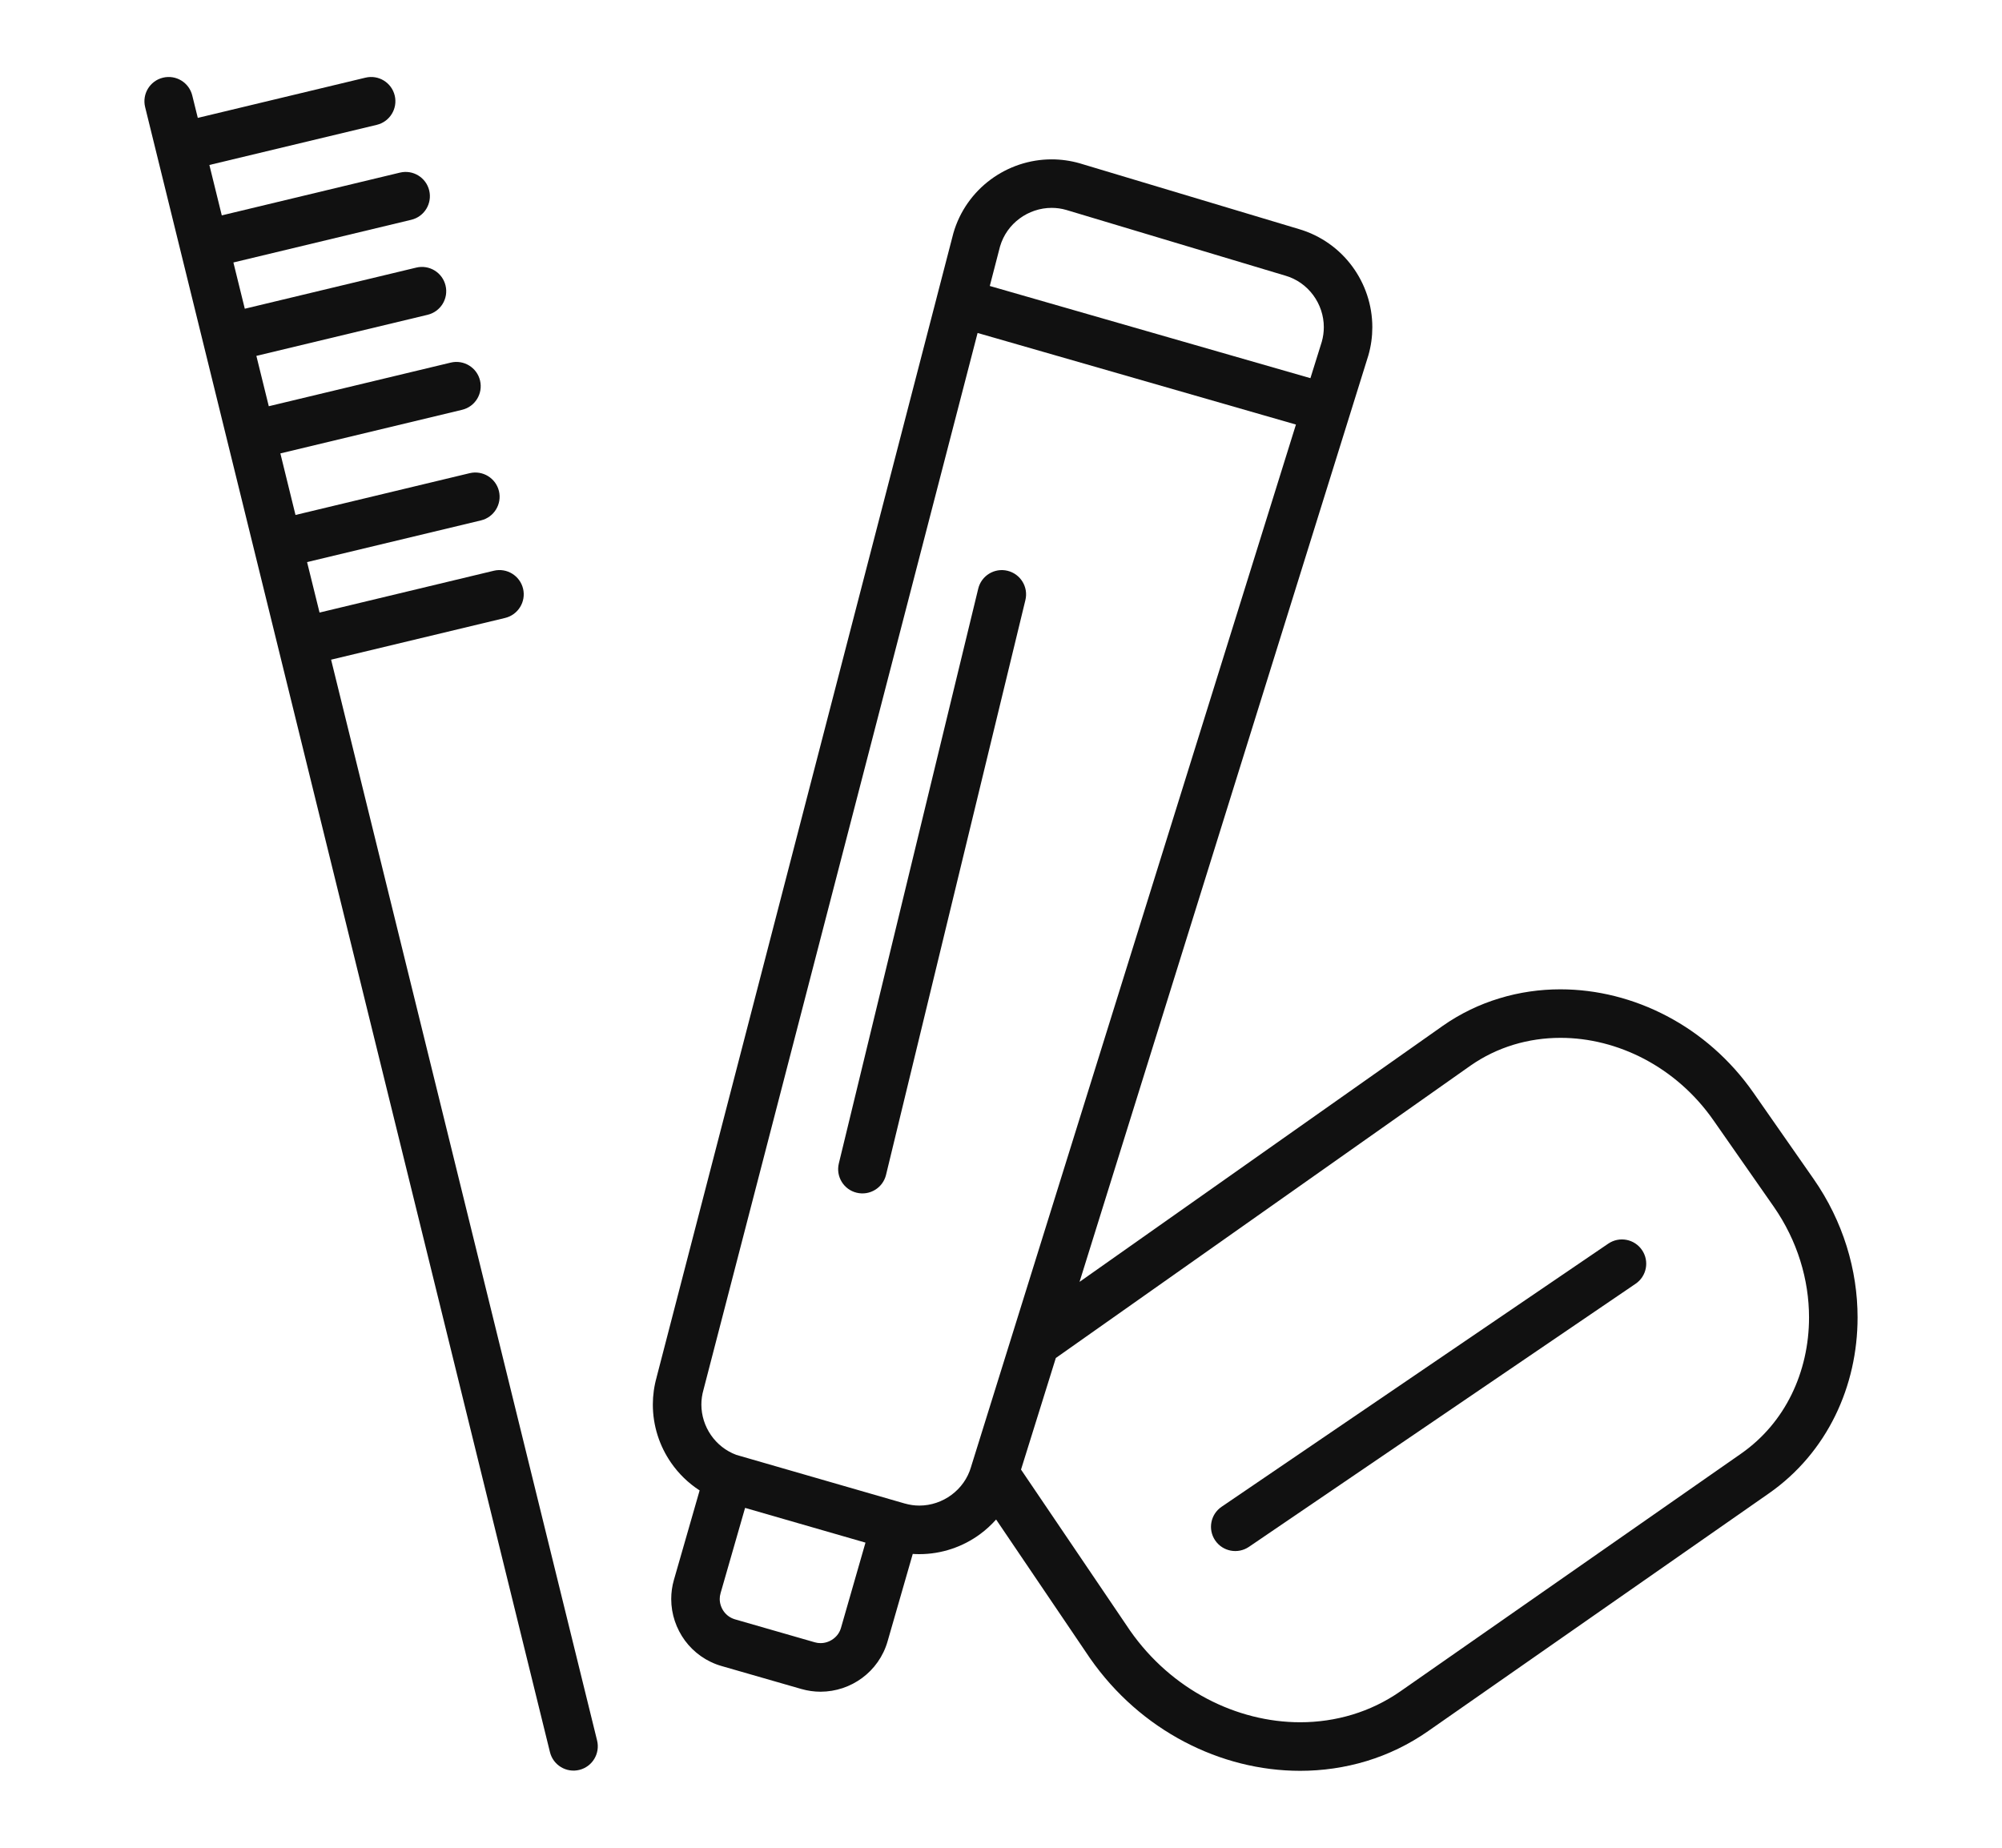 <?xml version="1.0" encoding="utf-8"?>
<!-- Generator: Adobe Illustrator 16.0.0, SVG Export Plug-In . SVG Version: 6.00 Build 0)  -->
<!DOCTYPE svg PUBLIC "-//W3C//DTD SVG 1.1//EN" "http://www.w3.org/Graphics/SVG/1.1/DTD/svg11.dtd">
<svg version="1.1" id="Calque_1" xmlns="http://www.w3.org/2000/svg" xmlns:xlink="http://www.w3.org/1999/xlink" x="0px" y="0px"
	 width="65px" height="60px" viewBox="0 0 65 60" enable-background="new 0 0 65 60" xml:space="preserve">
<g id="NewGroup2-11">
	<g>
		<rect x="21.881" y="51.298" fill="#111111" width="0.001" height="0"/>
		<path fill="#111111" d="M43.91,55.676c-0.548,0.166-1.118,0.249-1.695,0.249c-1.026,0-2.071-0.261-3.028-0.765
			c-0.956-0.503-1.823-1.247-2.499-2.215L33.15,47.72l1.13-3.623l13.465-9.495l-0.003,0.002c0.438-0.306,0.909-0.53,1.4-0.68
			c0.492-0.149,1.003-0.223,1.522-0.223c0.921-0.001,1.86,0.233,2.722,0.686c0.86,0.453,1.642,1.124,2.249,1.996l1.95,2.794
			c0.777,1.115,1.15,2.382,1.15,3.604c0,0.883-0.195,1.741-0.566,2.499c-0.372,0.76-0.92,1.418-1.638,1.921l-11.061,7.718
			C44.982,55.259,44.458,55.51,43.91,55.676L43.91,55.676z M30.892,48.542c-0.299,0.221-0.665,0.347-1.042,0.347
			c-0.157,0-0.316-0.022-0.476-0.068h-0.002l-5.467-1.579c-0.341-0.128-0.621-0.353-0.819-0.638
			c-0.202-0.291-0.314-0.641-0.314-0.996c0-0.157,0.022-0.316,0.068-0.478l0.005-0.019l8.895-34.299l10.336,2.974L31.533,47.614
			l-0.003,0.01c0,0.001,0,0.002,0,0.003l-0.001,0.003C31.418,48.01,31.191,48.32,30.892,48.542L30.892,48.542z M28.944,50.336
			l-0.005-0.001c0,0,0,0,0,0L28.944,50.336L28.944,50.336z M27.305,52.859c-0.043,0.15-0.131,0.271-0.25,0.358
			c-0.119,0.089-0.265,0.138-0.412,0.138c-0.062,0-0.125-0.008-0.188-0.026h0.001l-2.592-0.746c-0.149-0.044-0.271-0.131-0.359-0.25
			c-0.087-0.119-0.137-0.265-0.137-0.41c0-0.063,0.008-0.125,0.027-0.188v-0.001l0.796-2.77l3.909,1.128L27.305,52.859
			L27.305,52.859z M33.103,7.096c0.298-0.221,0.666-0.346,1.041-0.346c0.156,0,0.316,0.021,0.475,0.067l7.095,2.129l0.009,0.002
			c0.38,0.109,0.691,0.336,0.913,0.635c0.221,0.299,0.346,0.666,0.345,1.042c0,0.156-0.021,0.314-0.066,0.473l-0.369,1.182
			L32.136,9.286l0.332-1.281C32.579,7.626,32.805,7.317,33.103,7.096L33.103,7.096z M57.433,48.492
			c0.946-0.66,1.669-1.535,2.151-2.519c0.483-0.986,0.727-2.079,0.727-3.193c0-1.541-0.468-3.123-1.433-4.505l-1.95-2.795
			c-0.754-1.08-1.728-1.919-2.809-2.487s-2.268-0.867-3.455-0.868c-0.667,0-1.335,0.095-1.98,0.292
			c-0.646,0.195-1.268,0.493-1.843,0.895l-0.003,0.003L35.05,41.625l8.771-28.139c0,0,0,0,0,0l0,0l0,0l0,0l0.602-1.932l0.005-0.016
			c0.087-0.303,0.128-0.61,0.128-0.912c0-0.724-0.237-1.415-0.654-1.979c-0.415-0.562-1.015-1-1.735-1.21l0,0l-7.102-2.131
			l-0.009-0.003c-0.303-0.086-0.609-0.128-0.912-0.128c-0.723,0-1.414,0.237-1.978,0.654c-0.564,0.417-1.005,1.02-1.213,1.745
			l-0.005,0.02l-0.529,2.039c0,0,0,0.001,0,0.001l-0.077,0.298l-0.019,0.072l0,0L21.32,44.715h0.001
			c-0.084,0.296-0.125,0.597-0.125,0.893c0,0.687,0.214,1.345,0.594,1.893c0.243,0.351,0.556,0.657,0.925,0.896l-0.834,2.902
			c-0.06,0.207-0.088,0.417-0.088,0.625c0,0.493,0.163,0.963,0.446,1.349c0.284,0.384,0.696,0.685,1.189,0.826h0l2.591,0.746h0
			c0.206,0.059,0.417,0.088,0.623,0.088c0.494-0.001,0.965-0.162,1.349-0.446c0.384-0.283,0.686-0.696,0.827-1.191l0.817-2.837
			c0.072,0.005,0.144,0.007,0.214,0.007c0.723,0,1.415-0.237,1.978-0.654c0.187-0.137,0.358-0.296,0.514-0.471l3.043,4.496
			l0.007,0.01c0.82,1.178,1.882,2.092,3.059,2.71c1.177,0.619,2.47,0.945,3.762,0.945c0.726,0,1.453-0.104,2.154-0.316
			c0.702-0.213,1.378-0.537,2.004-0.975L57.433,48.492L57.433,48.492z"/>
		<path fill="#111111" d="M6.242,3.1c-0.104-0.422-0.53-0.681-0.953-0.577C4.866,2.626,4.608,3.054,4.712,3.477l13.144,53.419
			c0.104,0.421,0.531,0.68,0.953,0.576c0.423-0.104,0.681-0.531,0.577-0.955L10.75,21.421l5.65-1.355
			c0.422-0.102,0.684-0.527,0.583-0.95c-0.102-0.423-0.527-0.684-0.95-0.583l-5.658,1.358L9.97,18.252l5.647-1.354
			c0.423-0.102,0.683-0.527,0.583-0.95c-0.102-0.423-0.527-0.684-0.951-0.583l-5.655,1.357l-0.491-1.999l5.9-1.416
			c0.424-0.101,0.684-0.527,0.583-0.95s-0.527-0.684-0.95-0.583l-5.909,1.417l-0.403-1.635l5.559-1.334
			c0.424-0.102,0.685-0.527,0.583-0.95c-0.101-0.423-0.527-0.684-0.949-0.583l-5.569,1.336l-0.37-1.502l5.775-1.386
			c0.423-0.101,0.684-0.526,0.583-0.95c-0.101-0.423-0.527-0.684-0.95-0.582L7.201,6.994L6.798,5.357l5.435-1.303
			c0.423-0.102,0.684-0.527,0.583-0.95s-0.527-0.684-0.95-0.582L6.422,3.828L6.242,3.1L6.242,3.1z"/>
		<path fill="#111111" d="M32.711,18.534c-0.422-0.102-0.848,0.158-0.95,0.58l-4.526,18.665c-0.103,0.423,0.157,0.85,0.58,0.951
			c0.422,0.103,0.849-0.157,0.952-0.579l4.525-18.665C33.395,19.063,33.135,18.637,32.711,18.534L32.711,18.534z"/>
		<path fill="#111111" d="M52.217,40.383l-12.554,8.544c-0.36,0.244-0.454,0.734-0.208,1.095c0.245,0.358,0.734,0.452,1.095,0.207
			l12.554-8.543c0.36-0.244,0.453-0.734,0.208-1.094C53.066,40.231,52.577,40.139,52.217,40.383L52.217,40.383z"/>
	</g>
</g>
</svg>
